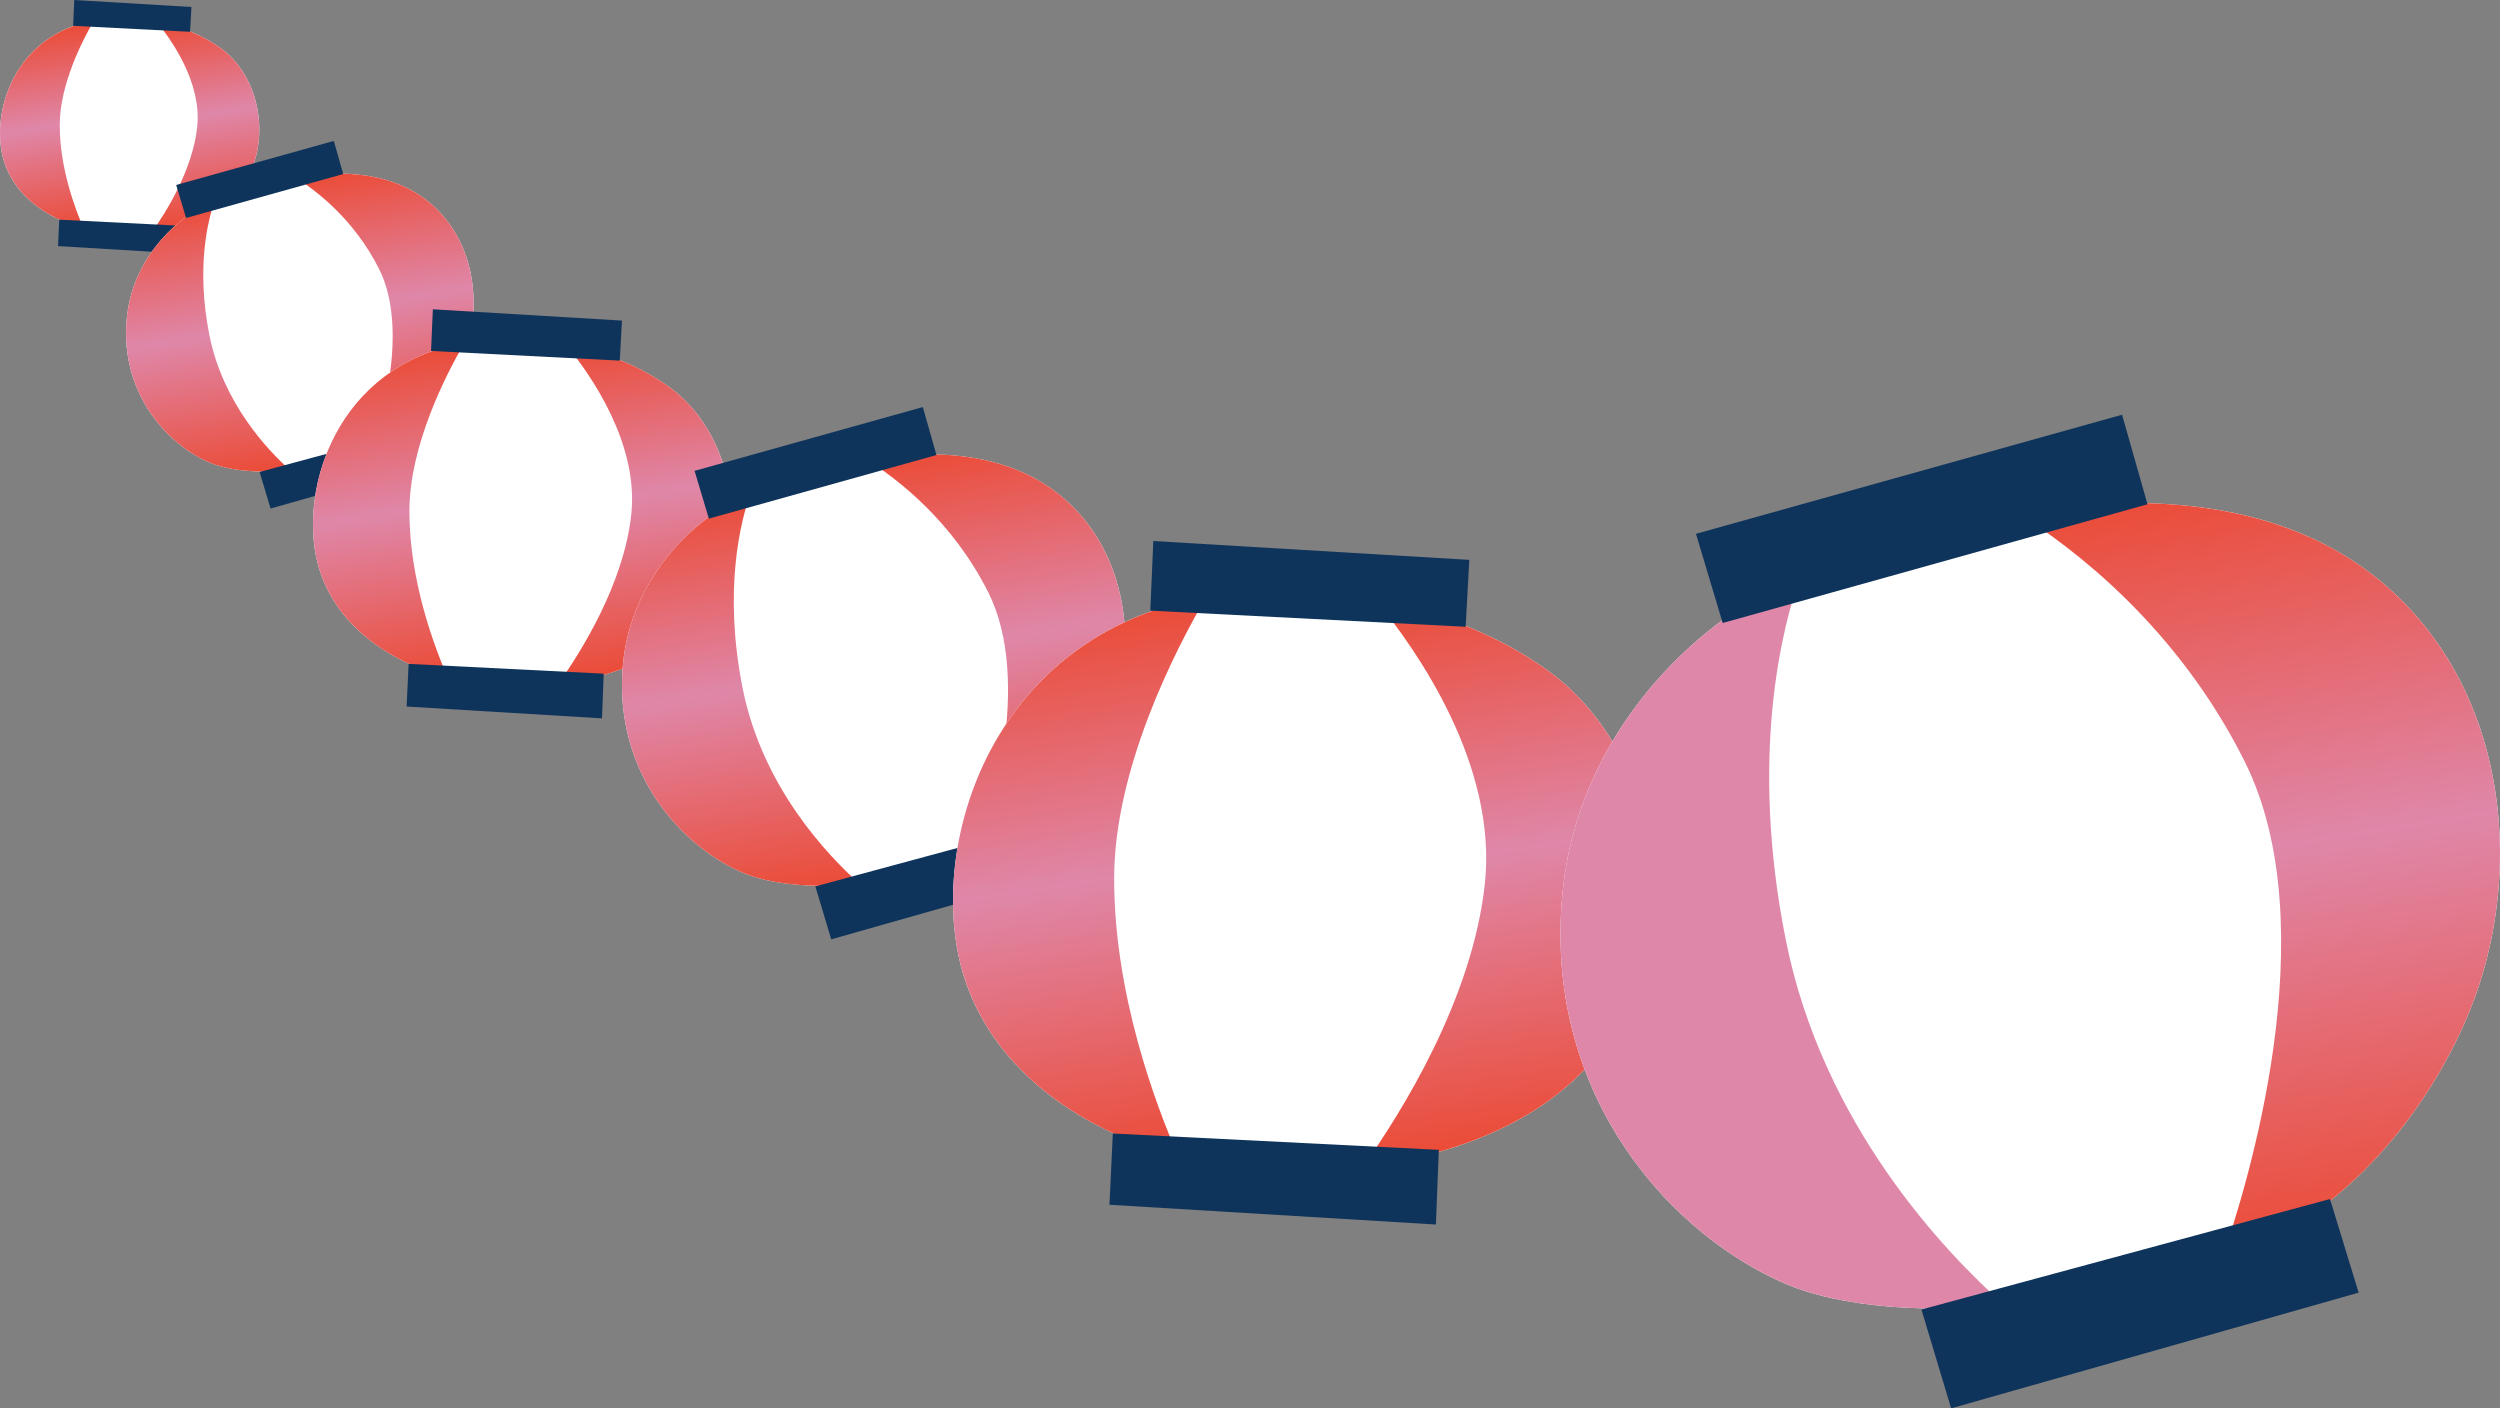 <?xml version="1.0" encoding="UTF-8"?>
<svg id="_レイヤー_2" data-name="レイヤー 2" xmlns="http://www.w3.org/2000/svg" xmlns:xlink="http://www.w3.org/1999/xlink" viewBox="0 0 354.003 199.425">
  <rect x="0" y="0" width="354.003" height="199.425" fill="#808080" stroke="none"/>
  <defs>
    <style>
      .cls-1 {
        fill: url(#_名称未設定グラデーション_55-8);
      }

      .cls-1, .cls-2, .cls-3, .cls-4, .cls-5, .cls-6, .cls-7, .cls-8, .cls-9, .cls-10, .cls-11, .cls-12, .cls-13, .cls-14 {
        stroke-width: 0px;
      }

      .cls-2 {
        fill: url(#_名称未設定グラデーション_55-5);
      }

      .cls-3 {
        fill: url(#_名称未設定グラデーション_55-4);
      }

      .cls-4 {
        fill: url(#_名称未設定グラデーション_55-6);
      }

      .cls-5 {
        fill: url(#_名称未設定グラデーション_55-7);
      }

      .cls-6 {
        fill: url(#_名称未設定グラデーション_55-2);
      }

      .cls-7 {
        fill: url(#_名称未設定グラデーション_55-3);
      }

      .cls-8 {
        fill: url(#_名称未設定グラデーション_55-9);
      }

      .cls-9 {
        fill: url(#_名称未設定グラデーション_55);
      }

      .cls-10 {
        fill: #df87a9;
      }

      .cls-11 {
        fill: #0f345b;
      }

      .cls-12 {
        fill: url(#_名称未設定グラデーション_55-11);
      }

      .cls-13 {
        fill: url(#_名称未設定グラデーション_55-10);
      }

      .cls-14 {
        fill: #fff;
      }
    </style>
    <linearGradient id="_名称未設定グラデーション_55" data-name="名称未設定グラデーション 55" x1="3296.14" y1="-292.222" x2="3296.14" y2="-321.03" gradientTransform="translate(3311.907 -183.825) rotate(171.184) scale(1 -1)" gradientUnits="userSpaceOnUse">
      <stop offset="0" stop-color="#eb4b36"/>
      <stop offset=".52" stop-color="#df87a9"/>
      <stop offset="1" stop-color="#eb4b36"/>
    </linearGradient>
    <linearGradient id="_名称未設定グラデーション_55-2" data-name="名称未設定グラデーション 55" x1="3276.009" y1="-290.176" x2="3276.009" y2="-319.507" xlink:href="#_名称未設定グラデーション_55"/>
    <linearGradient id="_名称未設定グラデーション_55-3" data-name="名称未設定グラデーション 55" x1="3252.275" y1="-254.428" x2="3252.275" y2="-294.8" xlink:href="#_名称未設定グラデーション_55"/>
    <linearGradient id="_名称未設定グラデーション_55-4" data-name="名称未設定グラデーション 55" x1="3280.646" y1="-253.808" x2="3280.646" y2="-293.36" xlink:href="#_名称未設定グラデーション_55"/>
    <linearGradient id="_名称未設定グラデーション_55-5" data-name="名称未設定グラデーション 55" x1="3256.105" y1="-221.426" x2="3256.105" y2="-267.93" xlink:href="#_名称未設定グラデーション_55"/>
    <linearGradient id="_名称未設定グラデーション_55-6" data-name="名称未設定グラデーション 55" x1="3223.608" y1="-218.122" x2="3223.608" y2="-265.472" xlink:href="#_名称未設定グラデーション_55"/>
    <linearGradient id="_名称未設定グラデーション_55-7" data-name="名称未設定グラデーション 55" x1="3173.383" y1="-184.439" x2="3173.383" y2="-242.896" xlink:href="#_名称未設定グラデーション_55"/>
    <linearGradient id="_名称未設定グラデーション_55-8" data-name="名称未設定グラデーション 55" x1="3214.465" y1="-183.541" x2="3214.465" y2="-240.81" xlink:href="#_名称未設定グラデーション_55"/>
    <linearGradient id="_名称未設定グラデーション_55-9" data-name="名称未設定グラデーション 55" x1="3166.365" y1="-138.572" x2="3166.365" y2="-216.273" xlink:href="#_名称未設定グラデーション_55"/>
    <linearGradient id="_名称未設定グラデーション_55-10" data-name="名称未設定グラデーション 55" x1="3112.067" y1="-133.051" x2="3112.067" y2="-212.167" xlink:href="#_名称未設定グラデーション_55"/>
    <linearGradient id="_名称未設定グラデーション_55-11" data-name="名称未設定グラデーション 55" x1="2999.439" y1="-101.403" x2="2999.439" y2="-210.526" xlink:href="#_名称未設定グラデーション_55"/>
  </defs>
  <g id="il">
    <g>
      <g>
        <path class="cls-14" d="M18.48,2.638c4.461.236,9.282,1.594,12.89,4.269,5.95,4.411,7.154,14.208,2.518,20.004-3.349,4.186-9.026,5.769-14.164,6.133-8.507.603-17.393-3.294-19.316-10.762C-1.494,14.892,3.038,1.822,18.48,2.638Z"/>
        <path class="cls-9" d="M13.296,2.929c-1.662,2.855-4.818,9.024-4.835,14.741-.018,6.064,2.163,11.89,3.365,14.639C6.323,30.847,1.728,27.405.408,22.282-1.261,15.797,2.028,4.939,13.296,2.929Z"/>
        <path class="cls-6" d="M27.921,18c.669-6.205-3.52-12.215-5.732-14.909,3.299.628,6.56,1.873,9.181,3.816,5.95,4.411,7.154,14.209,2.518,20.004-2.964,3.706-7.753,5.369-12.377,5.955,2.005-2.817,5.754-8.79,6.409-14.866Z"/>
        <polygon class="cls-11" points="27.105 .99 26.913 4.503 10.358 3.656 10.516 0 27.105 .99"/>
        <polygon class="cls-11" points="25.504 31.963 25.352 35.884 8.213 34.846 8.39 31.105 25.504 31.963"/>
      </g>
      <g>
        <path class="cls-14" d="M37.044,25.987c9.137-2.186,20.347-2.855,26.574,5.684,4.12,5.651,4.394,13.721,1.657,20.012-2.05,4.711-5.717,9.236-10.386,11.549-6.267,3.104-19.2,5.01-25.52,2.135-6.321-2.875-12.613-10.425-11.36-20.842.647-5.381,3.642-10.153,7.873-13.468,3.253-2.549,7.139-4.107,11.163-5.07Z"/>
        <path class="cls-7" d="M53.683,38.098c-3.518-7.027-8.937-11.156-11.95-13.036,8.032-1.226,16.692-.512,21.885,6.61,4.12,5.651,4.394,13.721,1.657,20.012-2.05,4.711-5.717,9.236-10.386,11.549-.722.357-1.535.698-2.414,1.018,1.288-3.672,5.586-17.407,1.207-26.152Z"/>
        <path class="cls-3" d="M25.882,31.058c1.416-1.11,2.957-2.022,4.572-2.789-1.015,2.854-2.72,9.593-.799,19.208,1.932,9.672,8.343,16.369,11.49,19.159-4.465.371-8.836.069-11.776-1.268-6.321-2.875-12.613-10.425-11.36-20.842.647-5.381,3.642-10.153,7.873-13.467Z"/>
        <polygon class="cls-11" points="47.27 19.954 48.602 24.645 26.347 30.865 24.948 26.192 47.27 19.954"/>
        <polygon class="cls-11" points="58.163 61.041 59.665 65.946 38.314 72.008 36.759 66.83 58.163 61.041"/>
      </g>
      <g>
        <path class="cls-14" d="M74.148,48.054c7.201.38,14.983,2.573,20.809,6.891,9.606,7.12,11.549,22.936,4.066,32.292-5.405,6.758-14.57,9.312-22.865,9.9-13.733.974-28.077-5.317-31.181-17.373-3.071-11.928,4.245-33.027,29.172-31.71Z"/>
        <path class="cls-2" d="M65.779,48.524c-2.683,4.609-7.778,14.567-7.805,23.796-.029,9.789,3.491,19.193,5.432,23.631-8.882-2.361-16.301-7.917-18.43-16.187-2.695-10.468,2.614-27.996,20.803-31.24Z"/>
        <path class="cls-4" d="M89.388,72.852c1.08-10.017-5.683-19.718-9.253-24.068,5.325,1.014,10.59,3.023,14.821,6.16,9.606,7.12,11.549,22.936,4.066,32.293-4.785,5.982-12.515,8.667-19.98,9.613,3.237-4.548,9.288-14.189,10.346-23.998Z"/>
        <polygon class="cls-11" points="88.072 45.394 87.762 51.064 61.037 49.698 61.292 43.796 88.072 45.394"/>
        <polygon class="cls-11" points="85.487 95.392 85.242 101.723 57.575 100.047 57.861 94.007 85.487 95.392"/>
      </g>
      <g>
        <path class="cls-14" d="M115.867,66.375c13.23-3.165,29.462-4.134,38.478,8.23,5.966,8.182,6.362,19.868,2.399,28.976-2.968,6.821-8.278,13.374-15.038,16.722-9.074,4.495-27.801,7.254-36.952,3.091-9.152-4.162-18.264-15.095-16.45-30.178.937-7.791,5.273-14.701,11.4-19.501,4.711-3.691,10.337-5.948,16.163-7.341Z"/>
        <path class="cls-5" d="M139.958,83.911c-5.095-10.175-12.941-16.153-17.303-18.876,11.631-1.776,24.169-.742,31.689,9.571,5.966,8.182,6.362,19.868,2.399,28.976-2.968,6.821-8.278,13.374-15.038,16.722-1.045.518-2.223,1.011-3.495,1.475,1.865-5.318,8.088-25.205,1.748-37.868Z"/>
        <path class="cls-1" d="M99.704,73.717c2.05-1.607,4.282-2.928,6.62-4.038-1.47,4.132-3.938,13.891-1.157,27.812,2.798,14.005,12.08,23.702,16.637,27.741-6.465.537-12.794.1-17.051-1.836-9.152-4.162-18.264-15.095-16.449-30.178.937-7.791,5.273-14.701,11.399-19.5Z"/>
        <polygon class="cls-11" points="130.673 57.639 132.602 64.432 100.377 73.438 98.351 66.672 130.673 57.639"/>
        <polygon class="cls-11" points="146.446 117.132 148.62 124.234 117.705 133.012 115.454 125.514 146.446 117.132"/>
      </g>
      <g>
        <path class="cls-14" d="M184.792,83.722c12.032.635,25.035,4.299,34.769,11.514,16.05,11.897,19.297,38.324,6.793,53.957-9.032,11.292-24.346,15.56-38.205,16.542-22.947,1.627-46.914-8.884-52.1-29.028-5.131-19.93,7.093-55.184,48.743-52.984Z"/>
        <path class="cls-8" d="M170.808,84.508c-4.483,7.7-12.995,24.34-13.041,39.76-.049,16.356,5.833,32.069,9.076,39.485-14.841-3.944-27.237-13.228-30.795-27.047-4.504-17.491,4.367-46.779,34.76-52.199Z"/>
        <path class="cls-13" d="M210.256,125.157c1.805-16.737-9.495-32.947-15.461-40.215,8.897,1.694,17.694,5.052,24.765,10.293,16.05,11.897,19.297,38.324,6.793,53.957-7.995,9.995-20.91,14.481-33.384,16.062,5.408-7.599,15.52-23.708,17.287-40.098Z"/>
        <polygon class="cls-11" points="208.057 79.278 207.539 88.752 162.884 86.47 163.311 76.608 208.057 79.278"/>
        <polygon class="cls-11" points="203.737 162.819 203.328 173.397 157.099 170.597 157.578 160.505 203.737 162.819"/>
      </g>
      <g>
        <path class="cls-14" d="M272.849,75.034c24.696-5.907,54.996-7.718,71.827,15.364,11.137,15.274,11.875,37.088,4.478,54.09-5.54,12.733-15.452,24.965-28.071,31.215-16.938,8.39-51.896,13.541-68.979,5.771-17.084-7.77-34.093-28.178-30.706-56.334,1.75-14.544,9.844-27.443,21.28-36.402,8.794-6.889,19.296-11.102,30.172-13.704Z"/>
        <path class="cls-12" d="M317.82,107.767c-9.51-18.994-24.157-30.153-32.299-35.236,21.711-3.315,45.117-1.384,59.154,17.866,11.137,15.274,11.875,37.088,4.478,54.09-5.54,12.733-15.452,24.965-28.071,31.215-1.951.966-4.15,1.887-6.525,2.753,3.482-9.927,15.098-47.05,3.263-70.689Z"/>
        <path class="cls-10" d="M242.677,88.738c3.828-2.999,7.993-5.465,12.358-7.538-2.743,7.713-7.351,25.93-2.16,51.917,5.223,26.143,22.55,44.244,31.057,51.784-12.069,1.003-23.883.186-31.829-3.428-17.084-7.77-34.093-28.178-30.706-56.334,1.749-14.544,9.843-27.442,21.279-36.402Z"/>
        <polygon class="cls-11" points="300.487 58.726 304.088 71.406 243.933 88.218 240.152 75.588 300.487 58.726"/>
        <polygon class="cls-11" points="329.931 169.782 333.989 183.04 276.281 199.425 272.077 185.428 329.931 169.782"/>
      </g>
    </g>
  </g>
</svg>